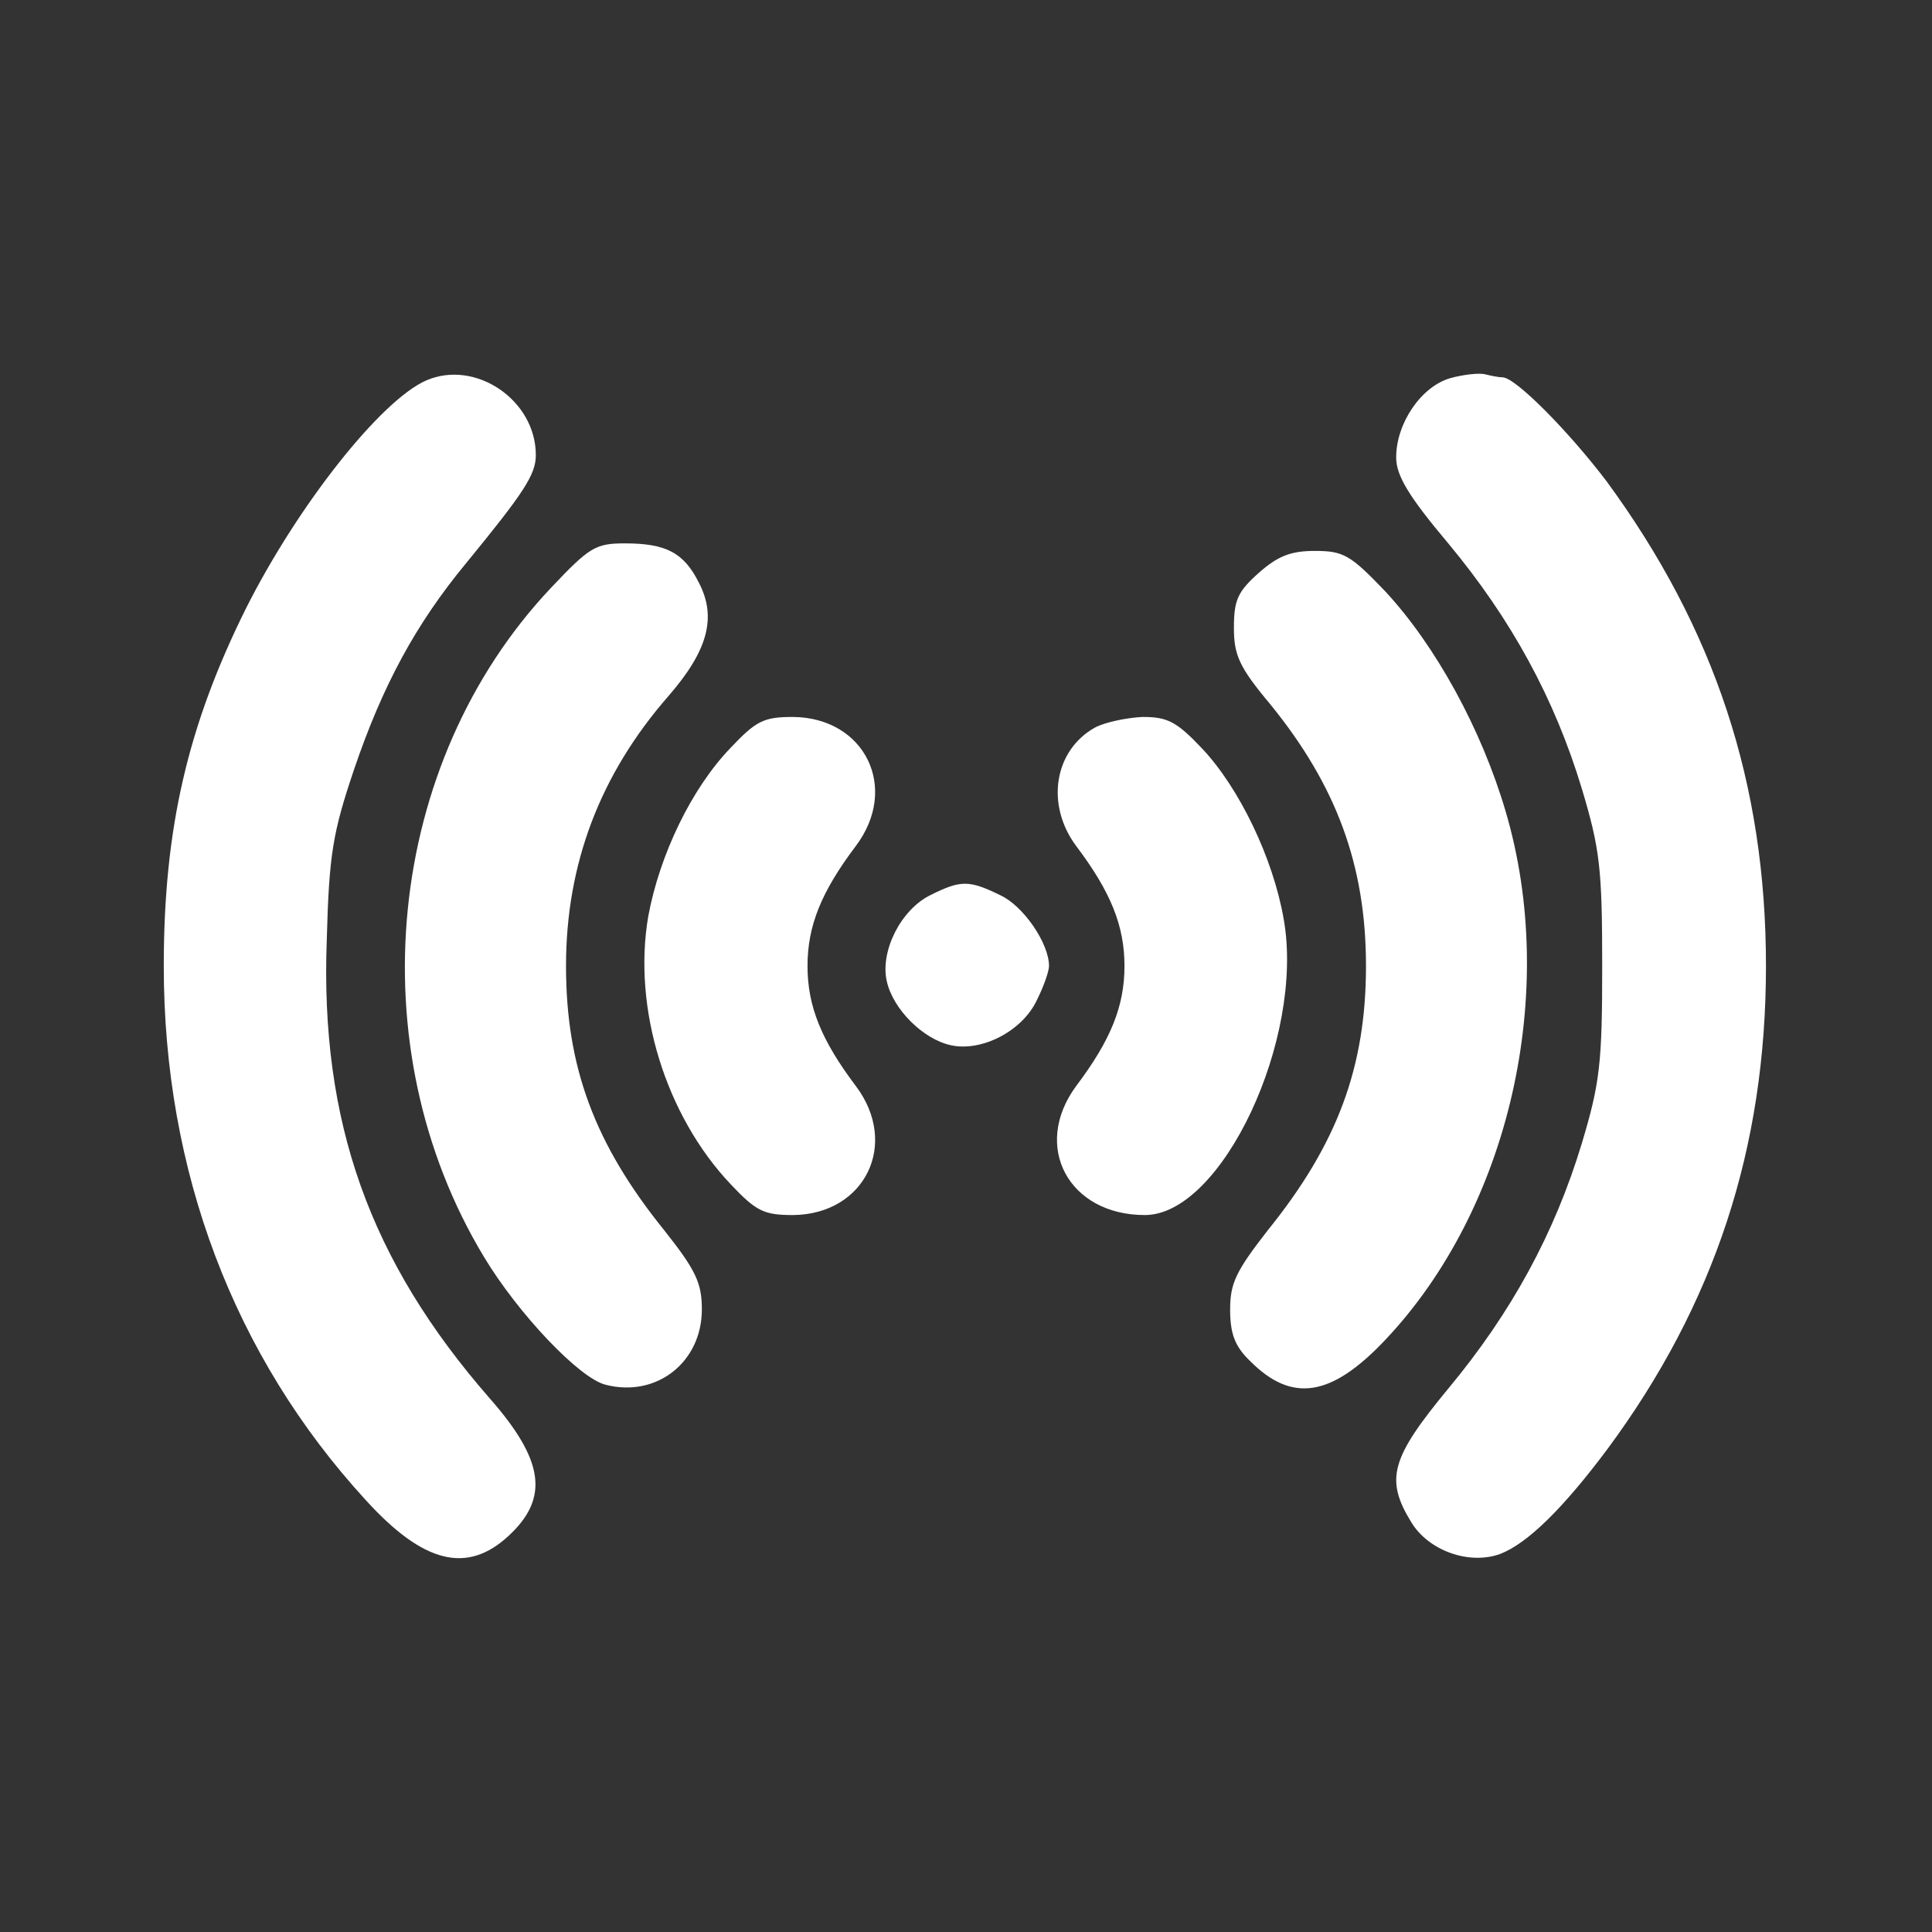 <?xml version="1.0" standalone="no"?>
<!DOCTYPE svg PUBLIC "-//W3C//DTD SVG 20010904//EN"
 "http://www.w3.org/TR/2001/REC-SVG-20010904/DTD/svg10.dtd">
<svg version="1.0" xmlns="http://www.w3.org/2000/svg"
 width="256pt" height="256pt" viewBox="0 0 256 256"
 preserveAspectRatio="xMidYMid meet">

<rect x="0" y="0" width="256" height="256" fill="#333333" stroke="none"/>

<g transform="translate(0,256) scale(0.1,-0.1)"
fill="#fff" stroke="none">
<path d="M565 2056 c-60 -26 -170 -165 -239 -302 -77 -155 -109 -291 -109
-474 0 -272 93 -517 267 -707 77 -85 135 -99 190 -48 54 50 47 100 -25 182
-159 182 -225 366 -216 608 3 113 8 142 36 225 38 112 82 193 148 273 77 94
93 118 93 144 0 73 -80 127 -145 99z"/>
<path d="M1922 2059 c-39 -11 -72 -60 -72 -105 0 -24 16 -51 69 -114 84 -101
141 -206 177 -325 24 -80 27 -106 27 -235 0 -129 -3 -155 -27 -235 -36 -119
-93 -224 -177 -325 -76 -92 -84 -120 -49 -177 23 -38 77 -57 118 -42 36 14 83
60 142 139 142 192 210 399 210 640 0 242 -68 447 -211 642 -50 66 -121 138
-138 138 -5 0 -15 2 -23 4 -7 2 -28 0 -46 -5z"/>
<path d="M730 1781 c-219 -232 -257 -607 -89 -886 45 -75 127 -162 162 -170
67 -17 127 30 127 100 0 35 -8 52 -50 105 -92 114 -130 216 -130 350 0 135 45
254 136 358 52 60 64 104 40 150 -20 40 -44 52 -98 52 -39 0 -47 -5 -98 -59z"/>
<path d="M1668 1801 c-28 -25 -33 -36 -33 -73 0 -36 7 -52 48 -101 88 -108
127 -214 127 -347 0 -134 -38 -236 -130 -350 -42 -54 -50 -70 -50 -105 0 -32
6 -49 27 -69 55 -55 107 -47 178 28 165 174 231 461 160 701 -32 109 -93 220
-160 292 -46 48 -55 53 -93 53 -32 0 -49 -7 -74 -29z"/>
<path d="M968 1569 c-52 -54 -94 -142 -109 -223 -21 -122 23 -264 109 -355 34
-36 44 -41 83 -41 95 1 141 94 83 171 -46 61 -64 106 -64 159 0 53 18 98 64
159 58 77 12 170 -83 171 -39 0 -49 -5 -83 -41z"/>
<path d="M1451 1596 c-54 -30 -66 -102 -25 -157 46 -61 64 -106 64 -159 0 -53
-18 -98 -64 -159 -59 -80 -10 -171 91 -171 102 0 212 234 184 392 -14 81 -59
174 -108 226 -34 36 -46 42 -79 42 -21 -1 -50 -7 -63 -14z"/>
<path d="M1233 1374 c-39 -19 -67 -74 -58 -114 8 -37 48 -77 85 -85 41 -9 95
19 114 60 9 18 16 38 16 45 0 30 -34 80 -65 94 -41 20 -52 20 -92 0z"/>
</g>
</svg>
